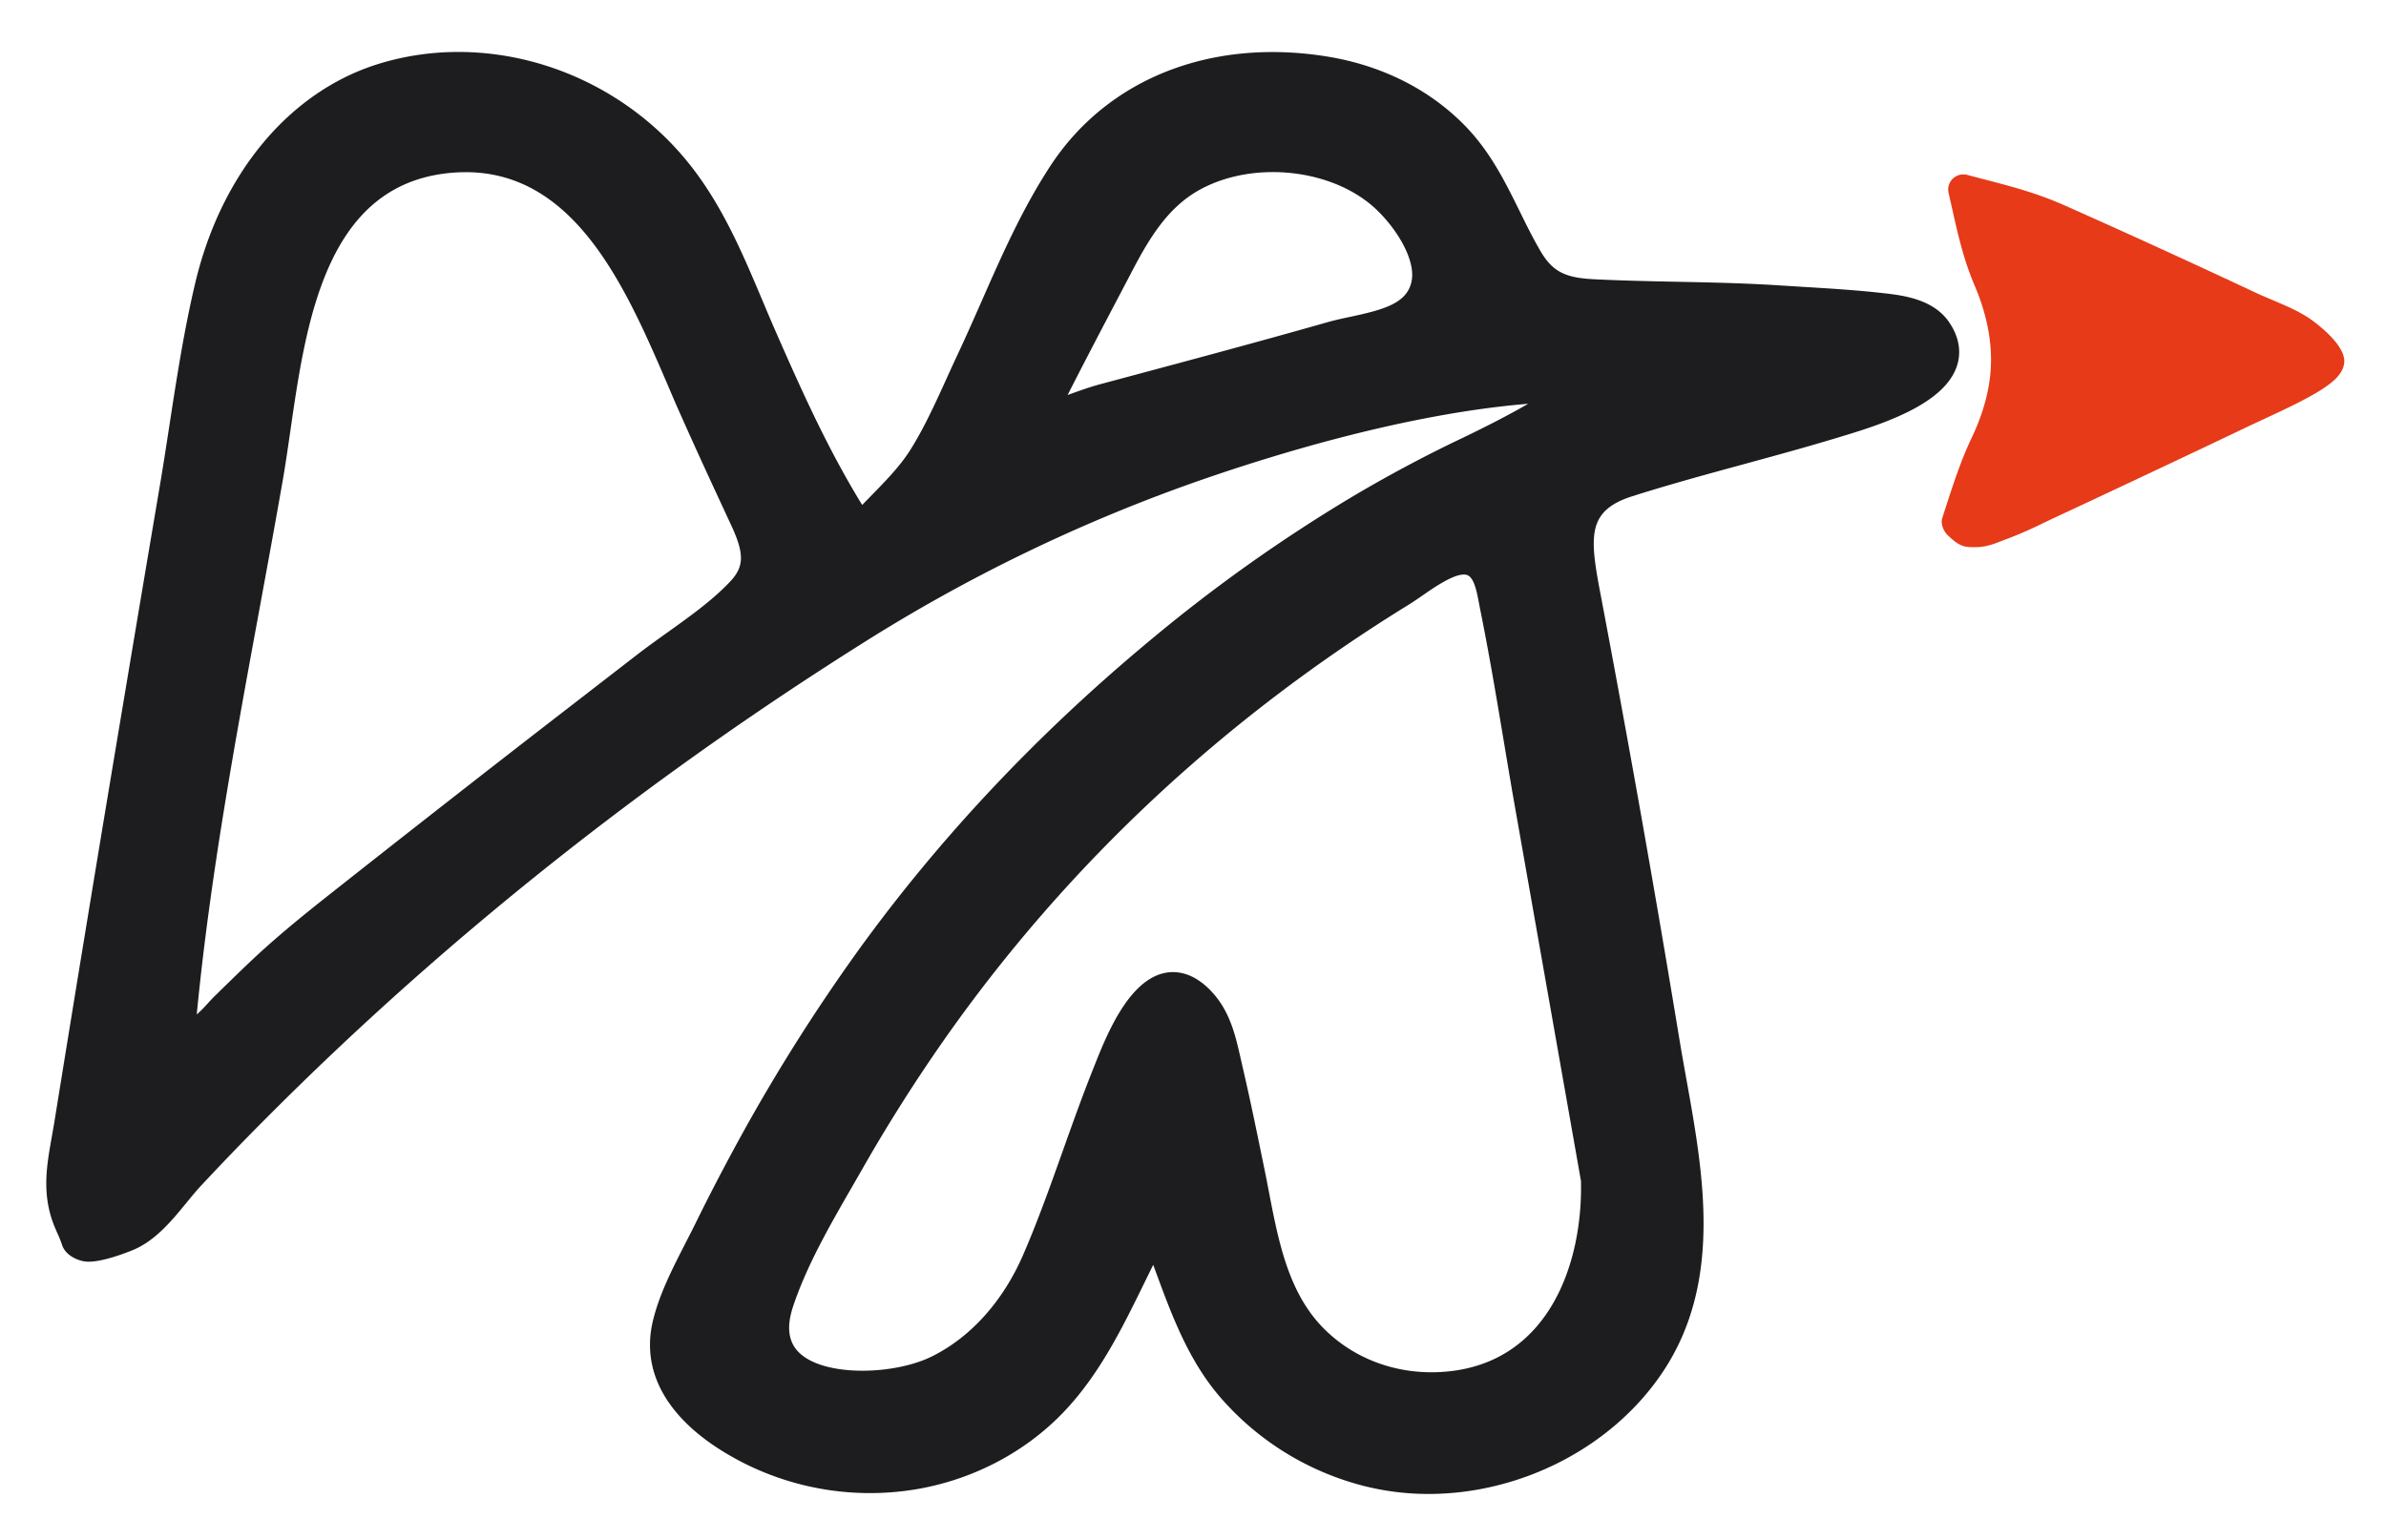 <svg id="Layer_1" data-name="Layer 1" xmlns="http://www.w3.org/2000/svg" viewBox="0 0 1133.86 731.86"><title>logo-m-mapngo</title><path d="M926,152.8c-7.61-10.78-22.12-12.44-30.79-13.43-12.69-1.46-25.62-2.24-38.12-3l-11.59-.72c-16.25-1.06-32.71-1.4-48.62-1.72-13.27-.27-26.54-.54-39.81-1.22-13.59-.7-19.45-3.84-25.07-13.47-3.64-6.24-6.78-12.61-9.89-18.94-6.93-14.06-14.1-28.6-26.38-41C678.84,42.2,656.3,31,630.51,26.84,575.37,18,526.35,37.4,499.23,78.75c-13.31,20.27-23.34,43-33,65-3.69,8.37-7.37,16.71-11.2,24.85-1.73,3.69-3.43,7.42-5.13,11.18-5.21,11.48-10.6,23.35-17.12,33.79-4.91,7.86-11.5,14.6-18.47,21.74-1.53,1.57-3.07,3.14-4.58,4.72-15.83-25.78-27.94-52.42-40.81-81.77-2.23-5.07-4.38-10.18-6.54-15.3-9.84-23.34-20-47.48-37.08-67.78-35.89-42.69-94.41-60.68-145.62-44.74-42.07,13.09-74.55,52-86.88,104-5.32,22.42-8.89,45.63-12.34,68.07-1.51,9.82-3,19.62-4.67,29.35q-8.51,50.28-16.92,100.59Q42,433.14,25.75,533.85l-1.19,6.85c-2.32,13-4.73,26.46.89,41.17.48,1.25,1.13,2.74,1.8,4.29a56.87,56.87,0,0,1,2.22,5.51c1.67,5.47,8.35,7.77,11.3,8,6.63.61,17.8-3.61,22.29-5.44,10.66-4.35,18.6-14,25.6-22.57,2.28-2.78,4.5-5.49,6.71-7.87Q110.9,547.12,127,531c84-84.26,179.45-160.2,283.64-225.71a783.34,783.34,0,0,1,156.57-75.88c35.77-12.6,100.17-32.67,159-37.48-12.89,7.47-27.13,14.29-33.39,17.29-16.87,8.09-33.78,17.14-50.26,26.92a751.3,751.3,0,0,0-96.14,68.34C492.67,349.13,445.85,399,407.27,452.59a869,869,0,0,0-53.59,84.59c-8,14.47-15.9,29.5-23.33,44.66-1.48,3-3.07,6.09-4.67,9.2-6,11.73-12.26,23.86-15.37,36.65-6.43,26.42,9.06,50.58,43.61,68a133.22,133.22,0,0,0,80,12.45c27.68-4.35,53.22-17.6,71.89-37.31,16.81-17.73,27.63-39.83,38.08-61.19q2.07-4.21,4.13-8.41l1.25,3.38c7.5,20.36,15.26,41.42,30,58.85a134.17,134.17,0,0,0,68.76,42.84,124.59,124.59,0,0,0,30.86,3.83c43.45,0,87-21.76,111.19-57.83,28.66-42.81,19.46-94,11.34-139.19-1.12-6.23-2.23-12.4-3.24-18.49C786.64,424.41,774,353.1,760.59,282.4c-5.18-27.29-6.55-39.64,15.15-46.53,17.42-5.53,35.44-10.45,52.86-15.2,15.06-4.11,30.12-8.21,45.06-12.76l2.21-.67c23.49-7,48.27-16.47,54-33C931.54,169.36,932.23,161.69,926,152.8ZM751.3,561.37c.91,38.82-15,85.62-63,90.51-22.57,2.32-44.32-5.22-59.48-20.66C612.21,614.35,607.53,590,603,566.48c-.73-3.8-1.46-7.59-2.23-11.32l-1.17-5.68c-2.93-14.25-5.87-28.5-9.18-42.66l-.84-3.7c-2.58-11.41-5.25-23.21-14.76-32.76-6.47-6.49-12.61-8.28-17.41-8.28a19.45,19.45,0,0,0-3.91.4c-17.37,3.58-27.86,30.05-33.49,44.28l-.69,1.72c-5,12.6-9.6,25.44-14.16,38.27-5.87,16.49-11.93,33.54-18.93,49.68-9.62,22.2-25.13,39.42-43.69,48.48-17.51,8.55-49.59,9.61-62.08-1.31-5.78-5.07-6.95-12.49-3.54-22.7,6.49-19.45,17.52-38.6,28.2-57.11l4.92-8.56c12.44-21.83,26-43.1,40.19-63.22C508.13,410.14,582,341.27,669.66,287.29c1.75-1.08,3.78-2.48,6-4,5.74-4,16.38-11.46,21.39-10,3.47,1,4.8,8.16,5.78,13.4l.52,2.72c4.24,20.87,7.82,42.32,11.29,63.06,1.79,10.72,3.58,21.43,5.47,32.12ZM570.48,90c10.23-5.54,22.3-8.2,34.41-8.2,18.34,0,36.77,6.11,49,17.63C664,109,673,123.89,670.74,134s-12.92,13.15-28.87,16.55c-3.81.82-7.49,1.6-10.82,2.55-24,6.83-48,13.36-72.09,19.84l-36.15,9.7c-4.74,1.27-9.32,2.91-14.07,4.62l-1.39.5c7.4-14.6,16.13-31.24,23.54-45.36l6.45-12.29C545.81,113.82,554.74,98.52,570.48,90ZM346.87,276.56c-8.38,8.85-19.22,16.58-29.69,24.06-4.8,3.43-9.55,6.83-14.05,10.29l-42.37,32.76q-46.59,36.09-92.86,72.58l-4.43,3.5c-14.58,11.48-29.66,23.35-43.57,36.43-4.69,4.42-9.31,8.93-13.93,13.43l-4,3.92c-1.1,1.08-2.27,2.35-3.47,3.67a49.75,49.75,0,0,1-5,5c6.21-64.48,18.18-129.52,29.77-192.51,3.74-20.37,7.49-40.71,11.05-61.06,1.29-7.36,2.43-15.33,3.64-23.64,7.42-51.43,16.65-115.44,73.55-122.53a80.2,80.2,0,0,1,9.8-.62c52.47,0,76.48,55.79,96,101.14,2,4.76,4,9.42,6,13.86,7.8,17.59,15.88,35,24,52.47C353.82,263.23,353.71,269.35,346.87,276.56Z" style="fill:#1d1d1f"/><path d="M1096.93,151c-5.37-3.5-11.43-6-17.29-8.51-2.58-1.08-5.12-2.15-7.52-3.27q-22.8-10.7-45.7-21.17T980.49,97.36c-12.83-5.69-25.23-8.9-38.35-12.31l-7.24-1.9A7.21,7.21,0,0,0,926,91.76l1.82,8c2.74,12.19,5.33,23.7,10.57,36,5.16,12.12,7.78,24,7.77,35.25,0,11.82-3.09,24.28-9.15,37-4.88,10.28-8.13,20.15-11.56,30.61L923,246.21c-.91,2.67.61,6.35,2.67,8.28,4.71,4.4,6.83,5.61,11.88,5.61.94,0,2,0,3.17-.11,3.81-.23,7.45-1.67,10.66-2.93l2.33-.89a184.11,184.11,0,0,0,17.07-7.44l4.46-2.12q24.23-11.31,48.43-22.72,23-10.83,45.91-21.77l7.62-3.56c5.62-2.61,11.26-5.23,16.91-8.18,13.69-7.14,19.08-11.94,19.87-17.68C1115.29,163.23,1097.12,151.08,1096.93,151Z" style="fill:#e63a18"/></svg>